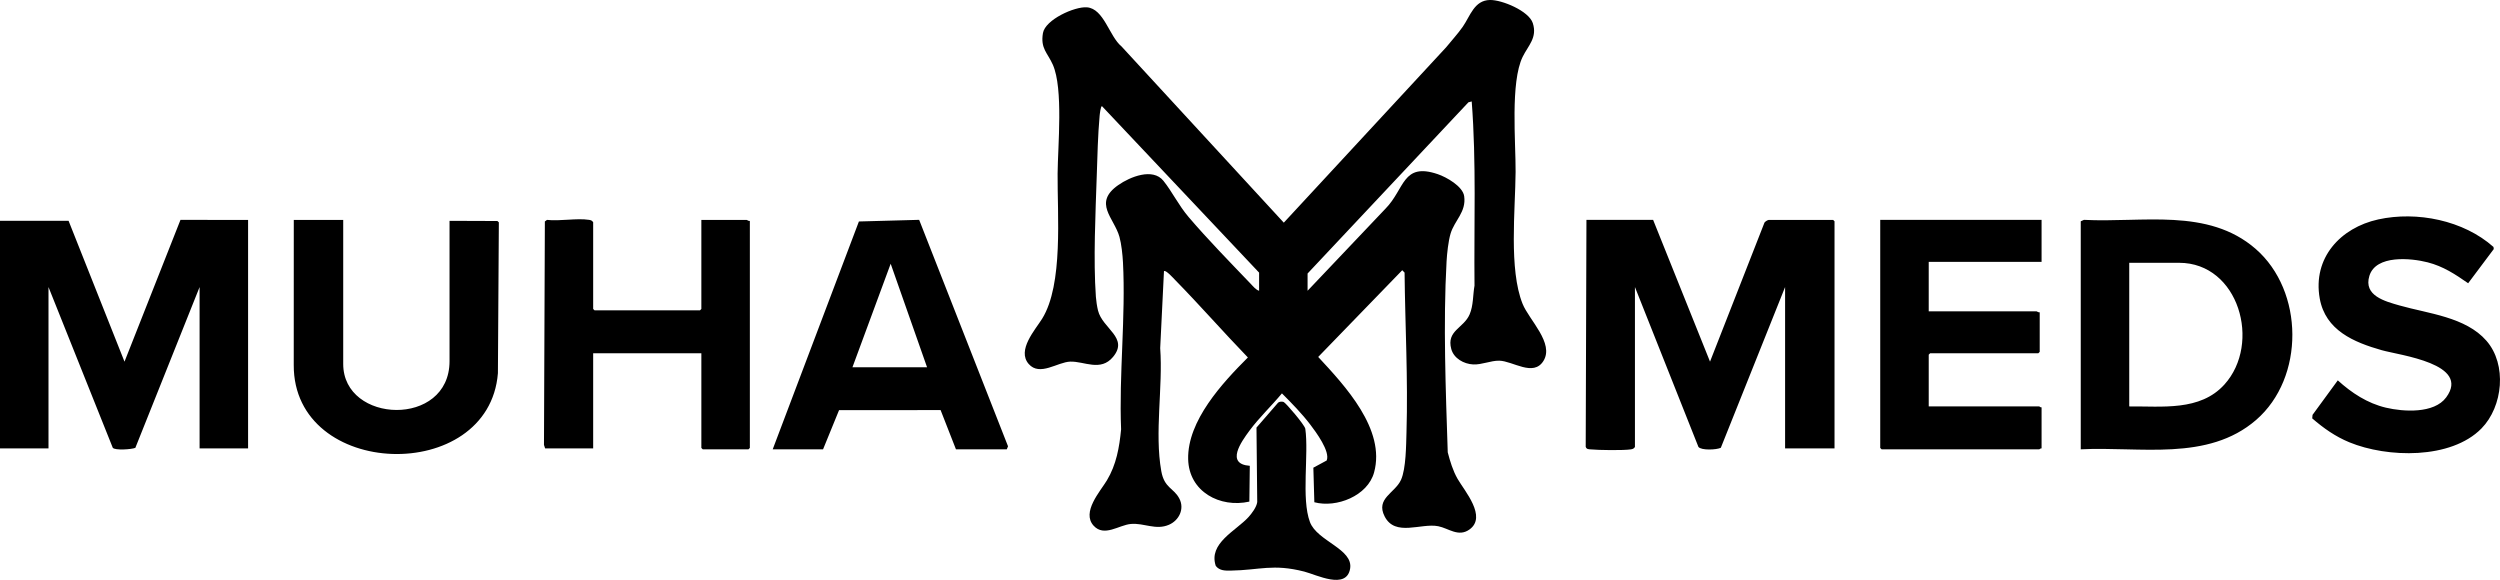 <svg xmlns="http://www.w3.org/2000/svg" data-name="Layer 1" viewBox="0 0 2680.53 621.76"><path fill="currentColor" d="m1350 292.28-168.48-178.49c-1.43.28-2.33 8.64-2.5 10.51-1.85 20.36-2.38 43.37-3.06 63.94-1.33 40.42-3.77 90.26-.94 130.02.31 4.33 1.25 10.49 2.29 14.71 4.79 19.47 33.26 29.1 16.12 49.72-13.35 16.06-30.78 4.6-45.86 5.05-13.65.41-32.68 16.11-44.57 2.54-12.96-14.79 7.12-36.78 14.43-48.59 22.81-36.83 16.17-111.83 16.54-155.46.25-29.86 6.26-91.05-5.1-116.82-5.64-12.79-13.43-17.31-10.62-33.9 2.44-14.44 33.97-28.66 47.12-27.66 18.33 1.4 24 31.2 37.13 41.93l174.01 188.97 174.01-187.97c5.94-7.39 12.46-14.31 17.89-22.11 8.03-11.53 12.27-28.34 29.09-28.68 12.82-.26 41.73 11.68 45.99 24.79 5.07 15.61-4.97 24.1-10.85 36.12-13.37 27.33-7.37 91.64-7.59 123.41-.29 40.56-7.36 104.44 7.48 141.44 6.95 17.33 34.29 42.3 22.32 61.35-10.82 17.22-32.85-.12-47.4-.36-9.03-.15-18.69 4.47-27.9 4.02-10.01-.49-20.75-6.45-23.48-16.55-5.34-19.81 13.34-22.26 19.71-37.17 4.1-9.6 3.41-20.69 5.21-30.79-.66-65.84 2.06-131.83-3-197.48l-3.54.94L1402 293.26v18.5l83.51-87.99c20.81-21.03 18.03-49.92 56.03-37.05 9.39 3.18 26.87 13.06 28.37 23.63 2.41 16.99-10.4 25.99-14.62 40.2-2.38 8.03-3.8 21.26-4.27 29.73-3.72 66.75-.89 138.01 1.26 204.71 2.55 9.74 5.51 19.66 10.55 28.45 7.42 12.92 31.91 40.68 12.67 54.34-11.82 8.39-22.29-1.36-33.45-3.56-18.46-3.64-46.16 11.64-57.45-10.55-9.84-19.32 11.21-25.01 17.59-39.21 5.4-12.02 5.44-37.33 5.86-51.14 1.7-57-1.45-114.11-2.06-171.04l-2.49-2.55-90.11 92.99c28.6 30.83 72.58 77.64 59.91 123.85-6.89 25.14-40.3 38.29-64.05 31.95l-1.06-37.05 14.28-7.71c4.1-9.57-11.66-30.75-17.52-38.44-9.12-11.96-19.86-22.9-30.45-33.53-11.12 13.41-24.54 26.08-34.89 40.09-8.81 11.92-25.8 35.7.43 37.57l-.47 38.39c-31.4 7.04-64.83-10.52-65.62-45.54-.92-41.21 36.86-81.85 64.03-109.02-26.37-27.28-51.4-55.96-77.95-83.03-1.61-1.64-10.27-11.35-12.02-9.47l-4.04 82.46c3.05 42.24-6.22 90.48 1.17 131.91 3.28 18.42 13.42 17.88 19.43 29.57 5.63 10.94-.34 23.22-11.19 27.93-14.15 6.15-26.56-2.09-40.85-.85-12.8 1.11-28.57 14.29-39.92 1.88-13.26-14.49 7.17-36.88 14.2-48.6 10.16-16.92 13.37-35.34 15.24-54.76-2.37-58.65 5.08-120.83 2-179.08-.43-8.03-1.62-19.55-3.76-27.24-5.68-20.45-28.76-36.36-1.18-55.63 12.48-8.72 36.89-18.71 48.31-4.51 9.4 11.68 16.16 26.11 27.08 38.92 20.3 23.82 44.7 48.75 66.49 71.51 2.45 2.56 5.68 6.59 9.03 7.47v-19.5ZM1967 480.78h-53v-173l-68.91 172.34c-4.62 2.22-20.94 2.98-24.01-.93L1753 307.77v171.5c-1.28 1.83-2.3 2.21-4.45 2.55-7.87 1.23-34.65.85-43.11.01-2.37-.23-4.31-.07-5.23-2.77l.79-243.29h71.5l61 151.98 58.25-148.72c.41-1.38 3.78-3.25 4.75-3.25h69l1.5 1.5v243.5ZM0 236.78l73.53-.03 59.96 151.04 60.01-152.01H266v245h-52v-173l-68.88 172.4c-4.16 1.74-21.82 2.89-24.2-.06L52 307.78v173H0v-244ZM2231 481.78v-244.5l3.45-1.55c62.24 3.31 132.85-13.36 184.02 31.08 52.06 45.21 52.89 138.21.54 183.48-51.95 44.93-124.98 28.23-188.01 31.49Zm52-46c35.05-.35 75.96 5.33 102.03-23.47 39.96-44.16 15.47-130.53-48.53-130.53H2283v154ZM752 235.78h48.5c.55 0 2.23 1.53 3.5 1v243.5l-1.5 1.5h-49l-1.5-1.5v-101.5H636v102h-51.51l-1.24-3.75.95-239.56 2.29-1.71c13.68 1.59 31.98-2.08 45.06-.04 2.15.33 3.17.72 4.45 2.55v93l1.5 1.5h113l1.5-1.5v-95.5ZM828.5 481.78l92.43-244.31 64.6-1.76 95.29 242.82-1.33 3.25h-54.5l-16.46-42.07-108.87.03-17.17 42.04h-54Zm165.5-88-39.01-111-40.99 111h80ZM2189 235.78v45h-121v53h115.5c.55 0 2.23 1.53 3.5 1v42.5l-1.5 1.5h-116l-1.5 1.5v55.5h118.5c.34 0 1.53 1.31 2.5 1v44c-.97-.31-2.16 1-2.5 1h-169l-1.5-1.5v-244.5h173ZM368 235.78v154.5c0 64.18 114 68.27 114-3v-150.5l51.31.19 1.56 1.44-1 161.74c-9.56 119.91-219.45 113.9-218.91-8.83l.04-155.54h53ZM2660.64 459.42c-32.77 33.37-101.07 31.52-141.61 14.82-15-6.18-27.67-15.1-39.84-25.65l.35-3.77 27.07-37c14.8 13.46 31.77 24.59 51.56 29.28 18.79 4.45 51.69 6.6 64.65-11 26.63-36.17-49.6-45.09-69.04-50.61-29.91-8.5-60.42-21.25-66.53-55.47-7.74-43.42 22.12-75.83 62.73-84.75 41.5-9.11 91.55.98 123.57 29.52l.31 2.26-27.47 36.65c-13.89-9.65-26.68-18.14-43.39-22.42-17.81-4.57-55.5-8.3-62.51 14.49-6.56 21.33 16.89 27.32 32.29 31.73 30.67 8.77 70.85 12.25 93.18 37.82 22.27 25.49 17.84 70.52-5.33 94.11Z"/><path fill="currentColor" d="M1338.64 554.42c3.61-3.96 8.68-10.68 9.38-16.12l-.81-79.81 23.21-26.79c1.7-1.22 3.92-1.31 5.86-.73 2.05.62 22.46 24.41 23.28 28.74 3.9 27.66-4.49 74.78 4.97 100.03 7.72 20.61 46.79 28.82 43.06 50.07-4.02 22.92-36.05 6.39-49.16 3.04-33.65-8.6-47.54-1.57-78.88-1.04-5.98.1-12.05.11-16-5.07-8.11-24.25 21.55-37.46 35.1-52.32Z"/></svg>